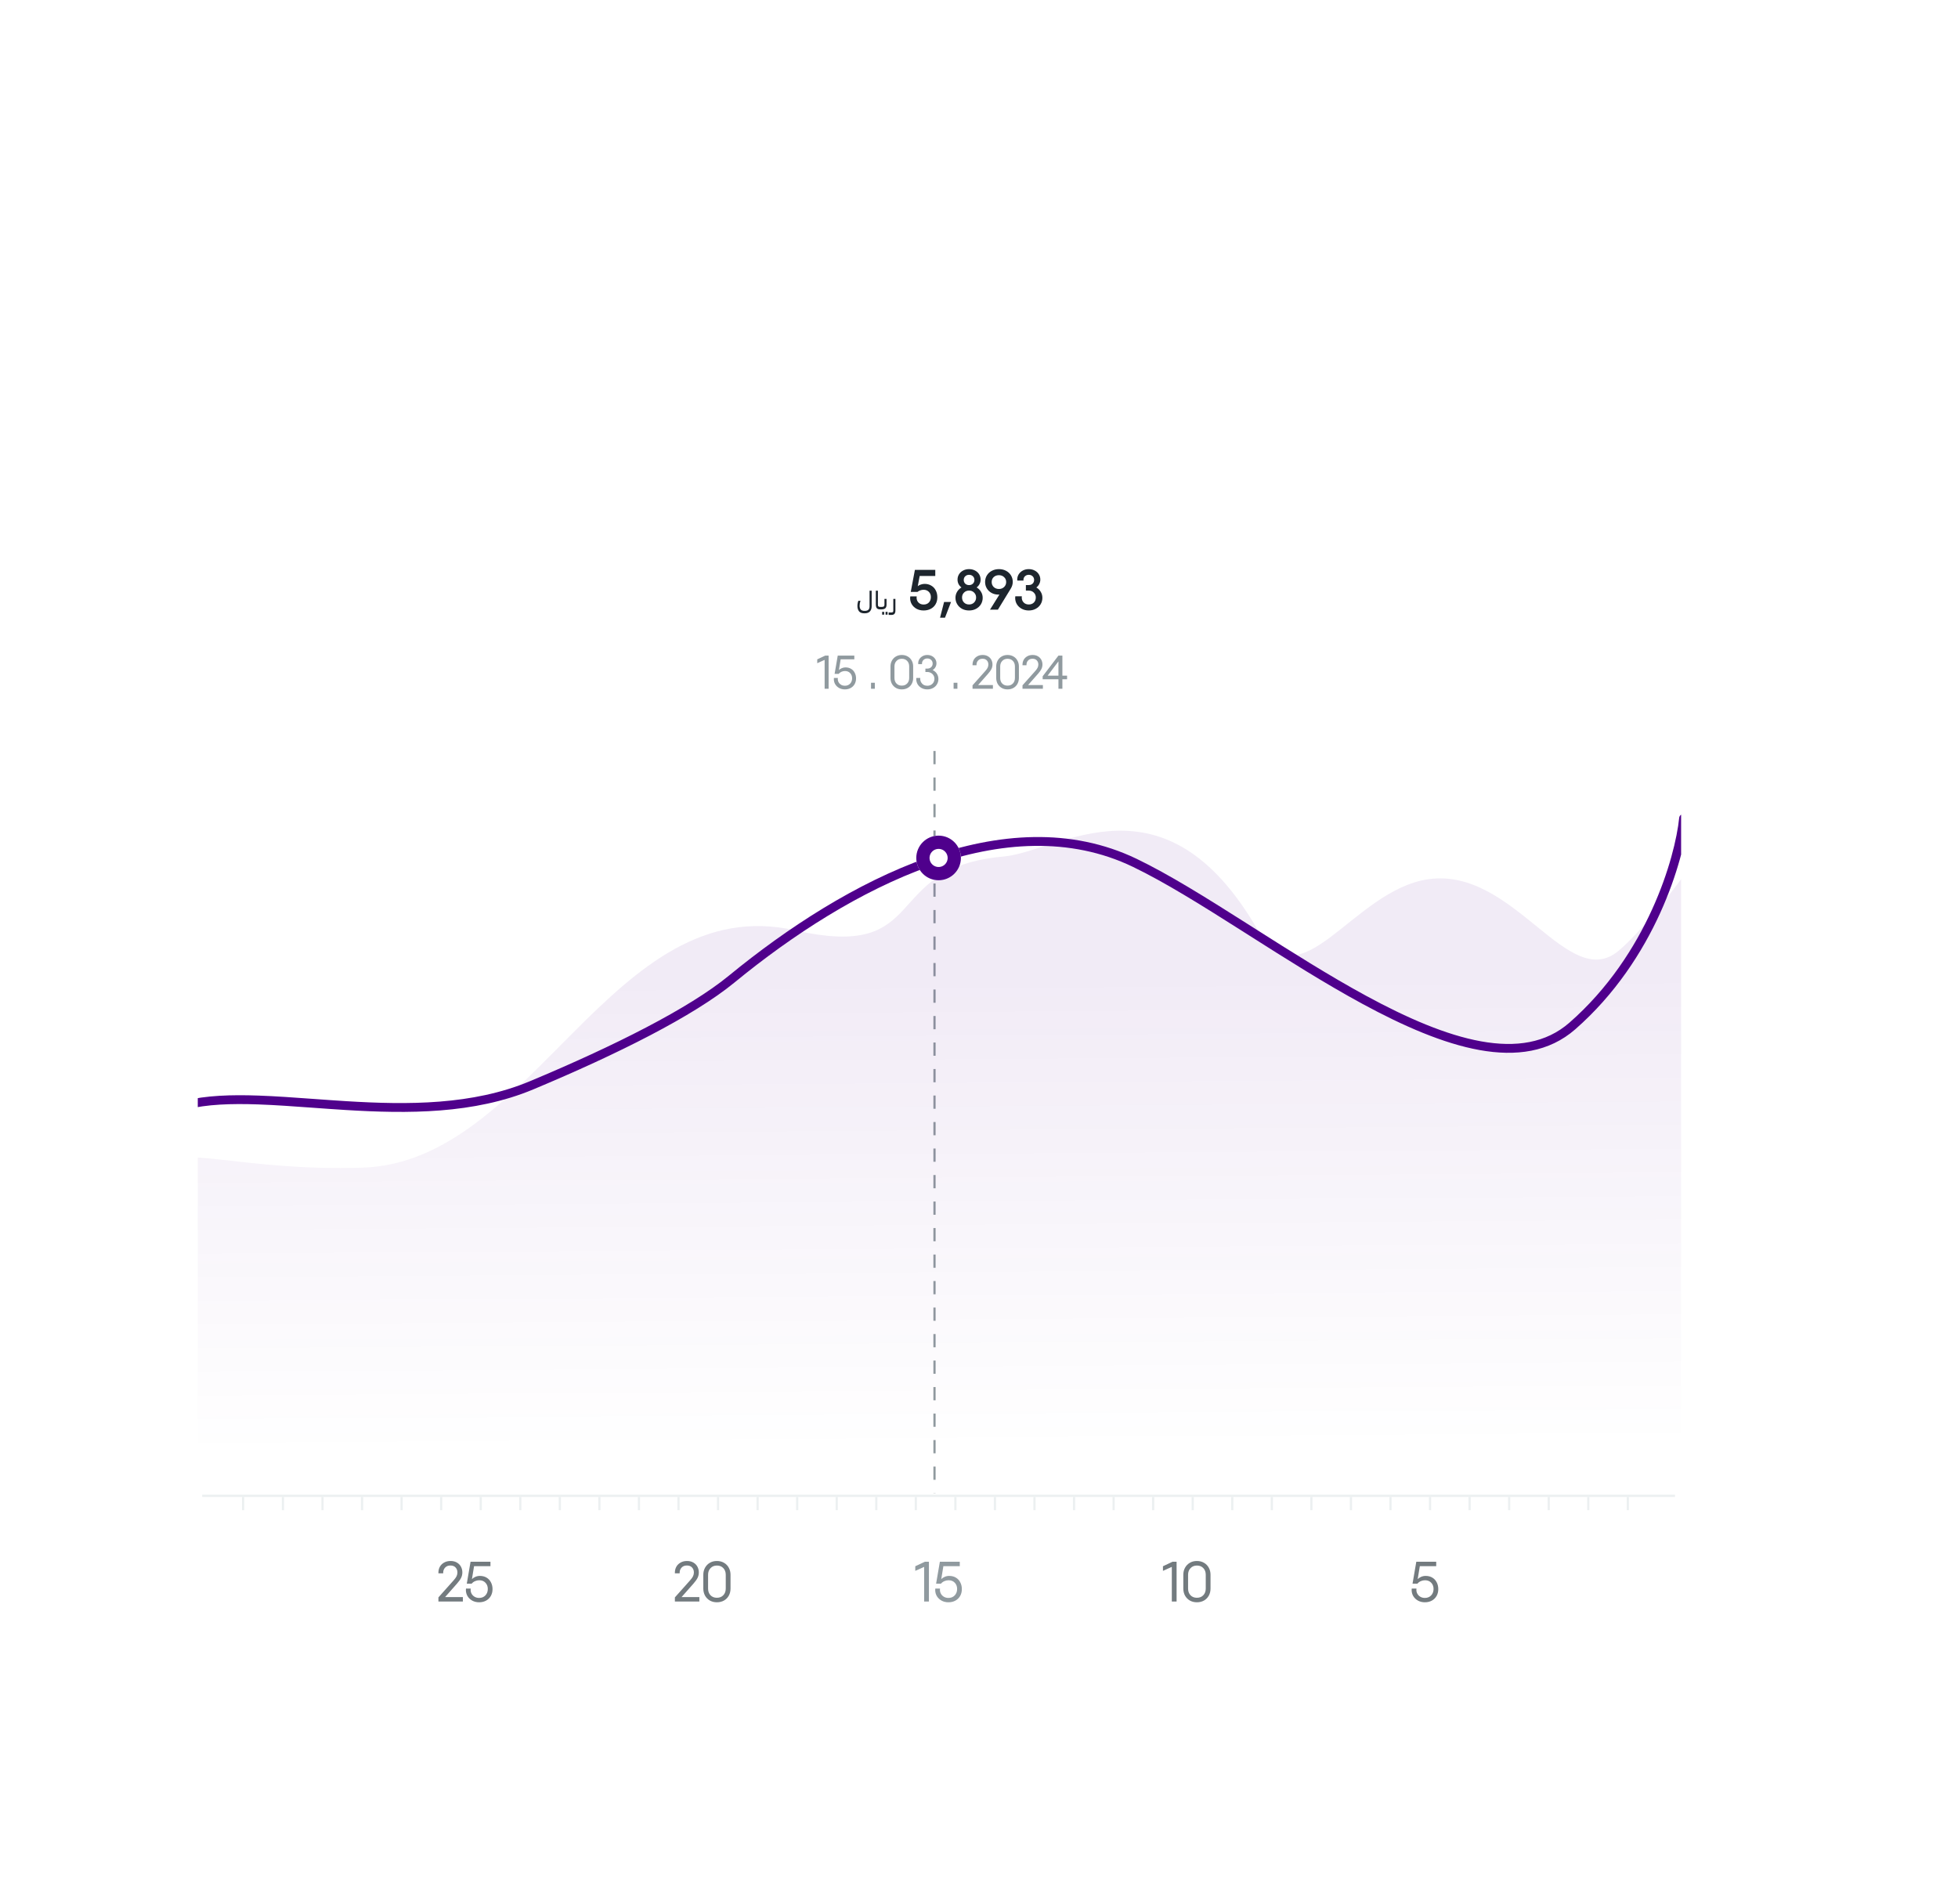 <svg width="396" height="385" viewBox="0 0 396 385" fill="none" xmlns="http://www.w3.org/2000/svg">
<g filter="url(#filter0_d_1995_13633)">
<rect x="40" y="40" width="300" height="317" rx="15" fill="white"/>
</g>
<g clip-path="url(#clip0_1995_13633)">
<path d="M189 109L189 302" stroke="#909A9F" stroke-width="0.447" stroke-dasharray="2.68 2.68"/>
<g filter="url(#filter1_d_1995_13633)">
<path d="M155.391 107.514C155.391 106.526 156.192 105.725 157.18 105.725H223.372C224.36 105.725 225.161 106.526 225.161 107.514V147.766C225.161 148.754 224.36 149.555 223.372 149.555H157.18C156.192 149.555 155.391 148.754 155.391 147.766V107.514Z" fill="white"/>
</g>
<path d="M186.795 123.464C186.28 123.464 185.815 123.357 185.4 123.142C184.985 122.92 184.659 122.619 184.423 122.24C184.187 121.854 184.069 121.424 184.069 120.952C184.069 120.838 184.079 120.727 184.101 120.619H185.4C185.385 120.712 185.378 120.798 185.378 120.877C185.378 121.278 185.511 121.61 185.775 121.875C186.04 122.133 186.38 122.262 186.795 122.262C187.239 122.262 187.593 122.126 187.858 121.854C188.13 121.575 188.266 121.203 188.266 120.737C188.266 120.308 188.126 119.957 187.847 119.686C187.575 119.414 187.225 119.278 186.795 119.278C186.573 119.278 186.348 119.317 186.119 119.396C185.897 119.474 185.711 119.578 185.561 119.707H184.198L185.035 115.252H189.157V116.487H186.001L185.614 118.558C185.758 118.422 185.958 118.312 186.216 118.226C186.48 118.133 186.741 118.086 186.999 118.086C187.5 118.086 187.944 118.201 188.33 118.43C188.724 118.651 189.028 118.97 189.243 119.385C189.464 119.793 189.575 120.265 189.575 120.802C189.575 121.324 189.457 121.789 189.221 122.197C188.992 122.598 188.666 122.909 188.244 123.131C187.829 123.353 187.346 123.464 186.795 123.464ZM190.123 124.924L190.939 121.746H192.345L191.121 124.924H190.123ZM197.522 118.805C197.902 119.027 198.199 119.324 198.413 119.696C198.635 120.061 198.746 120.462 198.746 120.898C198.746 121.378 198.628 121.814 198.392 122.208C198.156 122.594 197.827 122.902 197.404 123.131C196.989 123.353 196.517 123.464 195.987 123.464C195.465 123.464 194.993 123.353 194.571 123.131C194.156 122.902 193.83 122.591 193.594 122.197C193.358 121.804 193.24 121.371 193.24 120.898C193.24 120.469 193.347 120.068 193.562 119.696C193.783 119.324 194.08 119.027 194.452 118.805C194.202 118.619 194.005 118.39 193.862 118.118C193.726 117.839 193.658 117.539 193.658 117.217C193.658 116.823 193.758 116.465 193.959 116.143C194.159 115.821 194.438 115.567 194.796 115.381C195.154 115.195 195.551 115.102 195.987 115.102C196.431 115.102 196.832 115.195 197.19 115.381C197.547 115.567 197.827 115.821 198.027 116.143C198.227 116.465 198.327 116.823 198.327 117.217C198.327 117.539 198.256 117.836 198.113 118.108C197.977 118.38 197.78 118.612 197.522 118.805ZM195.987 116.251C195.68 116.251 195.422 116.351 195.215 116.551C195.014 116.744 194.914 116.991 194.914 117.292C194.914 117.592 195.014 117.843 195.215 118.043C195.422 118.236 195.68 118.333 195.987 118.333C196.302 118.333 196.56 118.236 196.76 118.043C196.968 117.843 197.072 117.592 197.072 117.292C197.072 116.991 196.971 116.744 196.771 116.551C196.571 116.351 196.309 116.251 195.987 116.251ZM195.987 122.251C196.402 122.251 196.742 122.119 197.007 121.854C197.279 121.582 197.415 121.242 197.415 120.834C197.415 120.44 197.279 120.111 197.007 119.847C196.742 119.575 196.402 119.439 195.987 119.439C195.58 119.439 195.24 119.575 194.968 119.847C194.703 120.111 194.571 120.44 194.571 120.834C194.571 121.242 194.703 121.582 194.968 121.854C195.232 122.119 195.572 122.251 195.987 122.251ZM202.036 115.102C202.565 115.102 203.041 115.213 203.463 115.435C203.886 115.657 204.218 115.964 204.462 116.358C204.705 116.752 204.827 117.192 204.827 117.678C204.827 118.165 204.687 118.63 204.408 119.074L201.821 123.303H200.222L202.132 120.244C202.097 120.251 202.036 120.254 201.95 120.254C201.42 120.254 200.948 120.14 200.533 119.911C200.125 119.682 199.807 119.374 199.578 118.988C199.349 118.601 199.234 118.176 199.234 117.71C199.234 117.217 199.352 116.773 199.588 116.379C199.832 115.979 200.164 115.667 200.587 115.446C201.016 115.217 201.499 115.102 202.036 115.102ZM202.036 119.117C202.451 119.117 202.798 118.984 203.077 118.719C203.356 118.448 203.496 118.111 203.496 117.71C203.496 117.31 203.356 116.981 203.077 116.723C202.798 116.458 202.451 116.326 202.036 116.326C201.606 116.326 201.252 116.455 200.973 116.712C200.701 116.97 200.565 117.303 200.565 117.71C200.565 118.111 200.701 118.448 200.973 118.719C201.252 118.984 201.606 119.117 202.036 119.117ZM209.597 118.816C209.976 119.031 210.273 119.324 210.488 119.696C210.71 120.061 210.82 120.462 210.82 120.898C210.82 121.385 210.699 121.825 210.456 122.219C210.219 122.605 209.89 122.909 209.468 123.131C209.053 123.353 208.584 123.464 208.062 123.464C207.547 123.464 207.078 123.353 206.656 123.131C206.241 122.909 205.912 122.605 205.668 122.219C205.432 121.825 205.314 121.389 205.314 120.909C205.314 120.795 205.325 120.691 205.346 120.598H206.666C206.652 120.741 206.645 120.82 206.645 120.834C206.645 121.249 206.777 121.589 207.042 121.854C207.307 122.119 207.647 122.251 208.062 122.251C208.484 122.251 208.828 122.122 209.092 121.865C209.357 121.6 209.489 121.256 209.489 120.834C209.489 120.44 209.354 120.111 209.082 119.847C208.817 119.582 208.484 119.449 208.083 119.449H207.482V118.322H208.083C208.391 118.322 208.645 118.226 208.845 118.032C209.046 117.839 209.146 117.592 209.146 117.292C209.146 116.984 209.042 116.734 208.835 116.54C208.634 116.347 208.377 116.251 208.062 116.251C207.754 116.251 207.497 116.351 207.289 116.551C207.089 116.744 206.988 116.991 206.988 117.292C206.988 117.356 206.992 117.399 206.999 117.421H205.754C205.74 117.363 205.733 117.292 205.733 117.206C205.733 116.812 205.833 116.458 206.033 116.143C206.241 115.821 206.52 115.567 206.87 115.381C207.228 115.195 207.625 115.102 208.062 115.102C208.506 115.102 208.903 115.195 209.253 115.381C209.611 115.56 209.89 115.811 210.091 116.133C210.298 116.455 210.402 116.816 210.402 117.217C210.402 117.532 210.33 117.829 210.187 118.108C210.051 118.387 209.854 118.623 209.597 118.816Z" fill="#1D252D"/>
<path d="M174.837 124.042C174.318 124.042 173.95 123.905 173.731 123.629C173.517 123.354 173.409 122.989 173.409 122.534C173.409 122.348 173.429 122.157 173.468 121.96C173.508 121.763 173.553 121.611 173.603 121.504H174.027C173.912 121.862 173.855 122.193 173.855 122.497C173.855 122.822 173.928 123.078 174.075 123.264C174.225 123.45 174.49 123.543 174.869 123.543C175.241 123.543 175.501 123.463 175.647 123.302C175.794 123.141 175.867 122.91 175.867 122.609V119.464H176.291V122.604C176.291 123.037 176.177 123.384 175.948 123.645C175.723 123.91 175.352 124.042 174.837 124.042ZM178.075 123.248C177.843 123.248 177.657 123.216 177.517 123.152C177.381 123.084 177.283 122.978 177.222 122.835C177.161 122.688 177.131 122.49 177.131 122.239V119.464H177.555V122.239C177.555 122.393 177.572 122.506 177.608 122.577C177.644 122.645 177.705 122.692 177.791 122.717C177.877 122.738 178.013 122.749 178.199 122.749L178.29 122.803V123.194L178.199 123.248H178.075ZM178.109 122.803L178.2 122.749C178.365 122.749 178.494 122.738 178.587 122.717C178.683 122.695 178.755 122.652 178.802 122.588C178.852 122.52 178.877 122.42 178.877 122.287V121.123H179.301V122.287C179.301 122.631 179.215 122.878 179.043 123.028C178.875 123.175 178.594 123.248 178.2 123.248L178.109 123.194V122.803ZM178.41 123.742H178.823V124.311H178.41V123.742ZM179.102 123.742H179.51V124.311H179.102V123.742ZM180.235 123.871C180.399 123.871 180.512 123.844 180.573 123.79C180.637 123.74 180.669 123.649 180.669 123.517V121.123H181.093V123.506C181.093 123.781 181.029 123.994 180.9 124.144C180.775 124.295 180.557 124.37 180.245 124.37H179.725V123.871H180.235Z" fill="#1D252D"/>
<path d="M166.904 132.59H167.584V139.298H166.779V133.457L165.285 134.128V133.35L166.904 132.59ZM170.871 139.424C170.453 139.424 170.075 139.334 169.735 139.155C169.395 138.97 169.127 138.72 168.93 138.404C168.739 138.088 168.643 137.736 168.643 137.348C168.643 137.301 168.649 137.223 168.661 137.116H169.457C169.446 137.175 169.44 137.241 169.44 137.313C169.44 137.575 169.502 137.81 169.627 138.019C169.753 138.228 169.923 138.392 170.137 138.511C170.358 138.63 170.602 138.69 170.871 138.69C171.306 138.69 171.658 138.55 171.926 138.27C172.201 137.983 172.338 137.62 172.338 137.178C172.338 136.755 172.207 136.406 171.944 136.132C171.688 135.852 171.339 135.711 170.898 135.711C170.647 135.711 170.409 135.762 170.182 135.863C169.955 135.965 169.768 136.105 169.618 136.284H168.796L169.431 132.59H172.785V133.341H170.021L169.663 135.524C169.8 135.374 169.991 135.246 170.236 135.139C170.48 135.032 170.734 134.978 170.996 134.978C171.425 134.978 171.801 135.073 172.123 135.264C172.445 135.455 172.693 135.72 172.866 136.06C173.044 136.4 173.134 136.782 173.134 137.205C173.134 137.635 173.038 138.019 172.848 138.359C172.657 138.693 172.388 138.955 172.043 139.146C171.703 139.331 171.312 139.424 170.871 139.424ZM176.162 139.298V138.082H176.931V139.298H176.162ZM184.686 137.098C184.686 137.545 184.591 137.945 184.4 138.297C184.209 138.648 183.938 138.926 183.586 139.128C183.24 139.325 182.84 139.424 182.387 139.424C181.94 139.424 181.543 139.325 181.197 139.128C180.852 138.926 180.58 138.648 180.383 138.297C180.193 137.939 180.097 137.539 180.097 137.098V134.79C180.097 134.355 180.193 133.961 180.383 133.609C180.58 133.252 180.852 132.971 181.197 132.769C181.543 132.566 181.94 132.464 182.387 132.464C182.84 132.464 183.24 132.566 183.586 132.769C183.938 132.971 184.209 133.252 184.4 133.609C184.591 133.961 184.686 134.355 184.686 134.79V137.098ZM180.902 137.116C180.902 137.575 181.036 137.948 181.305 138.234C181.579 138.52 181.94 138.663 182.387 138.663C182.84 138.663 183.201 138.52 183.469 138.234C183.744 137.948 183.881 137.575 183.881 137.116V134.781C183.881 134.322 183.744 133.949 183.469 133.663C183.201 133.377 182.84 133.234 182.387 133.234C181.946 133.234 181.588 133.38 181.314 133.672C181.039 133.958 180.902 134.328 180.902 134.781V137.116ZM188.627 135.515C188.985 135.682 189.268 135.926 189.477 136.248C189.685 136.57 189.79 136.928 189.79 137.322C189.79 137.715 189.691 138.073 189.495 138.395C189.304 138.717 189.035 138.97 188.69 139.155C188.35 139.334 187.968 139.424 187.545 139.424C187.127 139.424 186.746 139.334 186.4 139.155C186.06 138.97 185.791 138.72 185.595 138.404C185.404 138.082 185.308 137.724 185.308 137.33C185.308 137.277 185.314 137.202 185.326 137.107H186.131C186.119 137.202 186.113 137.262 186.113 137.286C186.113 137.548 186.176 137.787 186.301 138.001C186.426 138.216 186.596 138.386 186.811 138.511C187.032 138.63 187.276 138.69 187.545 138.69C187.962 138.69 188.305 138.559 188.573 138.297C188.848 138.028 188.985 137.691 188.985 137.286C188.985 137.029 188.922 136.797 188.797 136.588C188.672 136.379 188.499 136.215 188.278 136.096C188.063 135.971 187.822 135.908 187.554 135.908H187.16V135.219H187.554C187.864 135.219 188.12 135.124 188.323 134.933C188.526 134.736 188.627 134.492 188.627 134.2C188.627 133.902 188.526 133.657 188.323 133.466C188.12 133.269 187.861 133.171 187.545 133.171C187.235 133.171 186.978 133.269 186.775 133.466C186.573 133.657 186.471 133.902 186.471 134.2C186.471 134.253 186.474 134.292 186.48 134.316H185.72C185.708 134.268 185.702 134.212 185.702 134.146C185.702 133.836 185.782 133.553 185.943 133.296C186.11 133.04 186.334 132.837 186.614 132.688C186.895 132.539 187.205 132.464 187.545 132.464C187.896 132.464 188.212 132.539 188.493 132.688C188.773 132.837 188.994 133.04 189.155 133.296C189.316 133.553 189.396 133.839 189.396 134.155C189.396 134.435 189.328 134.695 189.19 134.933C189.059 135.172 188.871 135.366 188.627 135.515ZM192.863 139.298V138.082H193.633V139.298H192.863ZM200.815 138.547V139.298H196.692V138.601L199.268 135.711C199.494 135.461 199.655 135.234 199.751 135.032C199.846 134.829 199.894 134.617 199.894 134.397C199.894 134.063 199.793 133.785 199.59 133.565C199.387 133.338 199.095 133.225 198.713 133.225C198.332 133.225 198.033 133.344 197.819 133.583C197.604 133.815 197.497 134.095 197.497 134.423V134.54H196.692V134.423C196.692 134.066 196.772 133.738 196.933 133.439C197.1 133.141 197.339 132.906 197.649 132.733C197.959 132.554 198.323 132.464 198.74 132.464C199.158 132.464 199.515 132.554 199.814 132.733C200.112 132.906 200.338 133.138 200.493 133.43C200.648 133.723 200.726 134.042 200.726 134.388C200.726 134.71 200.657 135.014 200.52 135.3C200.383 135.58 200.156 135.899 199.84 136.257L197.819 138.547H200.815ZM206.07 137.098C206.07 137.545 205.975 137.945 205.784 138.297C205.593 138.648 205.322 138.926 204.97 139.128C204.624 139.325 204.224 139.424 203.771 139.424C203.324 139.424 202.927 139.325 202.581 139.128C202.236 138.926 201.964 138.648 201.767 138.297C201.577 137.939 201.481 137.539 201.481 137.098V134.79C201.481 134.355 201.577 133.961 201.767 133.609C201.964 133.252 202.236 132.971 202.581 132.769C202.927 132.566 203.324 132.464 203.771 132.464C204.224 132.464 204.624 132.566 204.97 132.769C205.322 132.971 205.593 133.252 205.784 133.609C205.975 133.961 206.07 134.355 206.07 134.79V137.098ZM202.286 137.116C202.286 137.575 202.42 137.948 202.689 138.234C202.963 138.52 203.324 138.663 203.771 138.663C204.224 138.663 204.585 138.52 204.853 138.234C205.128 137.948 205.265 137.575 205.265 137.116V134.781C205.265 134.322 205.128 133.949 204.853 133.663C204.585 133.377 204.224 133.234 203.771 133.234C203.33 133.234 202.972 133.38 202.698 133.672C202.423 133.958 202.286 134.328 202.286 134.781V137.116ZM210.922 138.547V139.298H206.798V138.601L209.375 135.711C209.601 135.461 209.762 135.234 209.858 135.032C209.953 134.829 210.001 134.617 210.001 134.397C210.001 134.063 209.899 133.785 209.697 133.565C209.494 133.338 209.202 133.225 208.82 133.225C208.438 133.225 208.14 133.344 207.926 133.583C207.711 133.815 207.604 134.095 207.604 134.423V134.54H206.798V134.423C206.798 134.066 206.879 133.738 207.04 133.439C207.207 133.141 207.445 132.906 207.756 132.733C208.066 132.554 208.429 132.464 208.847 132.464C209.264 132.464 209.622 132.554 209.92 132.733C210.218 132.906 210.445 133.138 210.6 133.43C210.755 133.723 210.833 134.042 210.833 134.388C210.833 134.71 210.764 135.014 210.627 135.3C210.49 135.58 210.263 135.899 209.947 136.257L207.926 138.547H210.922ZM215.812 136.651V137.375H214.864V139.298H214.067V137.375H210.874V136.776L214.067 132.59H214.864V136.651H215.812ZM211.876 136.651H214.067V133.761L211.876 136.651Z" fill="#909A9F"/>
<path d="M73.373 236.147C48.998 236.943 35.378 231.175 34.433 236.147L32 303H340V177.815C340 177.815 332.645 187.796 327.425 192.234C317.115 201.001 306.29 175.329 288.892 177.815C273.514 180.012 263.124 203.26 254.414 188.152C235.489 155.326 214.236 172.241 202.899 173.235C177.845 175.432 188.492 194.42 160.795 188.152C123.805 179.781 107.924 235.019 73.373 236.147Z" fill="url(#paint0_linear_1995_13633)"/>
<path fill-rule="evenodd" clip-rule="evenodd" d="M340.59 164.61C341.081 164.66 341.439 165.099 341.389 165.591C340.539 173.916 334.803 193.985 318.588 208.173C313.312 212.789 306.593 213.69 299.231 212.365C291.886 211.042 283.785 207.487 275.572 203.036C267.918 198.887 260.103 193.925 252.65 189.191C252.099 188.841 251.55 188.493 251.004 188.146C243.041 183.092 235.555 178.404 229.111 175.306C216.4 169.195 202.172 170.188 188.121 175.165C174.069 180.142 160.285 189.075 148.566 198.691C140.259 205.508 124.916 213.187 107.845 220.327C95.865 225.337 82.407 225.255 69.956 224.492C67.637 224.35 65.359 224.185 63.132 224.023C59.342 223.748 55.694 223.483 52.227 223.361C46.733 223.166 41.819 223.336 37.718 224.368C37.239 224.488 36.753 224.197 36.632 223.718C36.512 223.239 36.803 222.753 37.282 222.633C41.634 221.538 46.754 221.377 52.291 221.573C55.785 221.696 59.496 221.965 63.315 222.242C65.536 222.403 67.793 222.567 70.065 222.706C82.499 223.469 95.588 223.513 107.155 218.676C124.226 211.537 139.348 203.942 147.431 197.308C159.243 187.616 173.209 178.549 187.524 173.479C201.841 168.407 216.598 167.305 229.886 173.694C236.442 176.846 244.019 181.595 251.962 186.635C252.505 186.98 253.05 187.326 253.597 187.673C261.063 192.414 268.827 197.345 276.425 201.463C284.587 205.887 292.487 209.333 299.548 210.604C306.592 211.872 312.685 210.961 317.41 206.827C333.195 193.015 338.792 173.417 339.609 165.409C339.659 164.918 340.098 164.56 340.59 164.61Z" fill="#4F008C"/>
<g filter="url(#filter2_d_1995_13633)">
<path d="M194.34 173.513C194.34 176.005 192.32 178.026 189.828 178.026C187.335 178.026 185.315 176.005 185.315 173.513C185.315 171.02 187.335 169 189.828 169C192.32 169 194.34 171.02 194.34 173.513Z" fill="white"/>
<path d="M192.999 173.513C192.999 175.264 191.579 176.684 189.828 176.684C188.076 176.684 186.657 175.264 186.657 173.513C186.657 171.761 188.076 170.342 189.828 170.342C191.579 170.342 192.999 171.761 192.999 173.513Z" stroke="#4F008C" stroke-width="2.683"/>
</g>
<line x1="40.895" y1="302.52" x2="338.762" y2="302.52" stroke="#ECF0F1" stroke-width="0.447"/>
<line x1="49.169" y1="302.743" x2="49.169" y2="305.427" stroke="#ECF0F1" stroke-width="0.447"/>
<line x1="97.224" y1="302.743" x2="97.224" y2="305.427" stroke="#ECF0F1" stroke-width="0.447"/>
<line x1="145.224" y1="302.743" x2="145.224" y2="305.427" stroke="#ECF0F1" stroke-width="0.447"/>
<line x1="193.224" y1="302.743" x2="193.224" y2="305.427" stroke="#ECF0F1" stroke-width="0.447"/>
<line x1="241.224" y1="302.743" x2="241.224" y2="305.427" stroke="#ECF0F1" stroke-width="0.447"/>
<line x1="289.224" y1="302.743" x2="289.224" y2="305.427" stroke="#ECF0F1" stroke-width="0.447"/>
<line x1="57.224" y1="302.743" x2="57.224" y2="305.427" stroke="#ECF0F1" stroke-width="0.447"/>
<line x1="105.224" y1="302.743" x2="105.224" y2="305.427" stroke="#ECF0F1" stroke-width="0.447"/>
<line x1="153.224" y1="302.743" x2="153.224" y2="305.427" stroke="#ECF0F1" stroke-width="0.447"/>
<line x1="201.224" y1="302.743" x2="201.224" y2="305.427" stroke="#ECF0F1" stroke-width="0.447"/>
<line x1="249.224" y1="302.743" x2="249.224" y2="305.427" stroke="#ECF0F1" stroke-width="0.447"/>
<line x1="297.224" y1="302.743" x2="297.224" y2="305.427" stroke="#ECF0F1" stroke-width="0.447"/>
<line x1="65.224" y1="302.743" x2="65.224" y2="305.427" stroke="#ECF0F1" stroke-width="0.447"/>
<line x1="113.224" y1="302.743" x2="113.224" y2="305.427" stroke="#ECF0F1" stroke-width="0.447"/>
<line x1="161.224" y1="302.743" x2="161.224" y2="305.427" stroke="#ECF0F1" stroke-width="0.447"/>
<line x1="209.224" y1="302.743" x2="209.224" y2="305.427" stroke="#ECF0F1" stroke-width="0.447"/>
<line x1="257.224" y1="302.743" x2="257.224" y2="305.427" stroke="#ECF0F1" stroke-width="0.447"/>
<line x1="305.224" y1="302.743" x2="305.224" y2="305.427" stroke="#ECF0F1" stroke-width="0.447"/>
<line x1="81.224" y1="302.743" x2="81.224" y2="305.427" stroke="#ECF0F1" stroke-width="0.447"/>
<line x1="129.224" y1="302.743" x2="129.224" y2="305.427" stroke="#ECF0F1" stroke-width="0.447"/>
<line x1="177.224" y1="302.743" x2="177.224" y2="305.427" stroke="#ECF0F1" stroke-width="0.447"/>
<line x1="225.224" y1="302.743" x2="225.224" y2="305.427" stroke="#ECF0F1" stroke-width="0.447"/>
<line x1="273.224" y1="302.743" x2="273.224" y2="305.427" stroke="#ECF0F1" stroke-width="0.447"/>
<line x1="321.224" y1="302.743" x2="321.224" y2="305.427" stroke="#ECF0F1" stroke-width="0.447"/>
<line x1="89.224" y1="302.743" x2="89.224" y2="305.427" stroke="#ECF0F1" stroke-width="0.447"/>
<line x1="137.224" y1="302.743" x2="137.224" y2="305.427" stroke="#ECF0F1" stroke-width="0.447"/>
<line x1="185.224" y1="302.743" x2="185.224" y2="305.427" stroke="#ECF0F1" stroke-width="0.447"/>
<line x1="233.224" y1="302.743" x2="233.224" y2="305.427" stroke="#ECF0F1" stroke-width="0.447"/>
<line x1="281.224" y1="302.743" x2="281.224" y2="305.427" stroke="#ECF0F1" stroke-width="0.447"/>
<line x1="73.224" y1="302.743" x2="73.224" y2="305.427" stroke="#ECF0F1" stroke-width="0.447"/>
<line x1="121.224" y1="302.743" x2="121.224" y2="305.427" stroke="#ECF0F1" stroke-width="0.447"/>
<line x1="169.224" y1="302.743" x2="169.224" y2="305.427" stroke="#ECF0F1" stroke-width="0.447"/>
<line x1="217.224" y1="302.743" x2="217.224" y2="305.427" stroke="#ECF0F1" stroke-width="0.447"/>
<line x1="265.224" y1="302.743" x2="265.224" y2="305.427" stroke="#ECF0F1" stroke-width="0.447"/>
<line x1="313.224" y1="302.743" x2="313.224" y2="305.427" stroke="#ECF0F1" stroke-width="0.447"/>
<line x1="329.224" y1="302.743" x2="329.224" y2="305.427" stroke="#ECF0F1" stroke-width="0.447"/>
</g>
<path d="M288.172 324.049C287.672 324.049 287.217 323.942 286.809 323.727C286.401 323.505 286.079 323.205 285.843 322.826C285.614 322.446 285.5 322.024 285.5 321.559C285.5 321.502 285.507 321.409 285.521 321.28H286.476C286.462 321.352 286.455 321.43 286.455 321.516C286.455 321.831 286.53 322.114 286.68 322.364C286.831 322.615 287.035 322.811 287.292 322.954C287.557 323.098 287.85 323.169 288.172 323.169C288.695 323.169 289.117 323.001 289.439 322.665C289.768 322.321 289.933 321.885 289.933 321.355C289.933 320.847 289.775 320.428 289.461 320.099C289.153 319.763 288.734 319.595 288.205 319.595C287.904 319.595 287.618 319.656 287.346 319.777C287.074 319.899 286.849 320.067 286.67 320.282H285.682L286.444 315.849H290.47V316.75H287.153L286.723 319.369C286.888 319.19 287.117 319.037 287.41 318.908C287.704 318.779 288.008 318.715 288.323 318.715C288.838 318.715 289.289 318.829 289.675 319.058C290.062 319.287 290.359 319.605 290.566 320.013C290.781 320.421 290.888 320.879 290.888 321.387C290.888 321.903 290.774 322.364 290.545 322.772C290.316 323.173 289.994 323.488 289.579 323.717C289.171 323.938 288.702 324.049 288.172 324.049Z" fill="#737B7F"/>
<path d="M237.147 315.849H237.963V323.899H236.997V316.89L235.204 317.695V316.761L237.147 315.849ZM244.826 321.258C244.826 321.795 244.712 322.275 244.483 322.697C244.254 323.119 243.928 323.452 243.506 323.695C243.091 323.931 242.612 324.049 242.068 324.049C241.531 324.049 241.055 323.931 240.64 323.695C240.225 323.452 239.899 323.119 239.663 322.697C239.434 322.267 239.32 321.788 239.32 321.258V318.489C239.32 317.967 239.434 317.494 239.663 317.072C239.899 316.643 240.225 316.307 240.64 316.063C241.055 315.82 241.531 315.698 242.068 315.698C242.612 315.698 243.091 315.82 243.506 316.063C243.928 316.307 244.254 316.643 244.483 317.072C244.712 317.494 244.826 317.967 244.826 318.489V321.258ZM240.286 321.28C240.286 321.831 240.447 322.278 240.769 322.622C241.098 322.965 241.531 323.137 242.068 323.137C242.612 323.137 243.045 322.965 243.367 322.622C243.696 322.278 243.86 321.831 243.86 321.28V318.478C243.86 317.927 243.696 317.48 243.367 317.137C243.045 316.793 242.612 316.621 242.068 316.621C241.538 316.621 241.109 316.797 240.78 317.147C240.45 317.491 240.286 317.935 240.286 318.478V321.28Z" fill="#737B7F"/>
<path d="M187.055 315.849H187.871V323.899H186.905V316.89L185.112 317.695V316.761L187.055 315.849ZM191.815 324.049C191.314 324.049 190.86 323.942 190.452 323.727C190.044 323.505 189.722 323.205 189.486 322.826C189.257 322.446 189.142 322.024 189.142 321.559C189.142 321.502 189.149 321.409 189.164 321.28H190.119C190.105 321.352 190.097 321.43 190.097 321.516C190.097 321.831 190.173 322.114 190.323 322.364C190.473 322.615 190.677 322.811 190.935 322.954C191.199 323.098 191.493 323.169 191.815 323.169C192.337 323.169 192.759 323.001 193.082 322.665C193.411 322.321 193.575 321.885 193.575 321.355C193.575 320.847 193.418 320.428 193.103 320.099C192.795 319.763 192.377 319.595 191.847 319.595C191.547 319.595 191.26 319.656 190.988 319.777C190.716 319.899 190.491 320.067 190.312 320.282H189.325L190.087 315.849H194.112V316.75H190.795L190.366 319.369C190.53 319.19 190.759 319.037 191.053 318.908C191.346 318.779 191.65 318.715 191.965 318.715C192.48 318.715 192.931 318.829 193.318 319.058C193.704 319.287 194.001 319.605 194.209 320.013C194.423 320.421 194.531 320.879 194.531 321.387C194.531 321.903 194.416 322.364 194.187 322.772C193.958 323.173 193.636 323.488 193.221 323.717C192.813 323.938 192.344 324.049 191.815 324.049Z" fill="#909A9F"/>
<path d="M141.442 322.997V323.899H136.493V323.062L139.585 319.595C139.857 319.294 140.05 319.022 140.164 318.779C140.279 318.536 140.336 318.282 140.336 318.017C140.336 317.616 140.214 317.283 139.971 317.019C139.728 316.747 139.377 316.611 138.919 316.611C138.461 316.611 138.103 316.754 137.846 317.04C137.588 317.319 137.459 317.655 137.459 318.049V318.189H136.493V318.049C136.493 317.62 136.59 317.226 136.783 316.868C136.984 316.511 137.27 316.228 137.642 316.02C138.014 315.806 138.451 315.698 138.951 315.698C139.452 315.698 139.882 315.806 140.24 316.02C140.597 316.228 140.869 316.507 141.055 316.858C141.241 317.208 141.334 317.591 141.334 318.006C141.334 318.393 141.252 318.757 141.088 319.101C140.923 319.437 140.651 319.82 140.272 320.25L137.846 322.997H141.442ZM147.747 321.258C147.747 321.795 147.633 322.275 147.404 322.697C147.175 323.119 146.849 323.452 146.427 323.695C146.012 323.931 145.532 324.049 144.989 324.049C144.452 324.049 143.976 323.931 143.561 323.695C143.146 323.452 142.82 323.119 142.584 322.697C142.355 322.267 142.241 321.788 142.241 321.258V318.489C142.241 317.967 142.355 317.494 142.584 317.072C142.82 316.643 143.146 316.307 143.561 316.063C143.976 315.82 144.452 315.698 144.989 315.698C145.532 315.698 146.012 315.82 146.427 316.063C146.849 316.307 147.175 316.643 147.404 317.072C147.633 317.494 147.747 317.967 147.747 318.489V321.258ZM143.207 321.28C143.207 321.831 143.368 322.278 143.69 322.622C144.019 322.965 144.452 323.137 144.989 323.137C145.532 323.137 145.965 322.965 146.287 322.622C146.617 322.278 146.781 321.831 146.781 321.28V318.478C146.781 317.927 146.617 317.48 146.287 317.137C145.965 316.793 145.532 316.621 144.989 316.621C144.459 316.621 144.03 316.797 143.701 317.147C143.371 317.491 143.207 317.935 143.207 318.478V321.28Z" fill="#737B7F"/>
<path d="M93.616 322.997V323.899H88.668V323.062L91.759 319.595C92.031 319.294 92.224 319.022 92.339 318.779C92.453 318.536 92.51 318.282 92.51 318.017C92.51 317.616 92.389 317.283 92.145 317.019C91.902 316.747 91.552 316.611 91.094 316.611C90.636 316.611 90.278 316.754 90.02 317.04C89.763 317.319 89.634 317.655 89.634 318.049V318.189H88.668V318.049C88.668 317.62 88.764 317.226 88.957 316.868C89.158 316.511 89.444 316.228 89.816 316.02C90.188 315.806 90.625 315.698 91.126 315.698C91.627 315.698 92.056 315.806 92.414 316.02C92.772 316.228 93.044 316.507 93.23 316.858C93.416 317.208 93.509 317.591 93.509 318.006C93.509 318.393 93.426 318.757 93.262 319.101C93.097 319.437 92.825 319.82 92.446 320.25L90.02 322.997H93.616ZM96.897 324.049C96.396 324.049 95.942 323.942 95.534 323.727C95.126 323.505 94.804 323.205 94.568 322.826C94.339 322.446 94.224 322.024 94.224 321.559C94.224 321.502 94.231 321.409 94.246 321.28H95.201C95.187 321.352 95.18 321.43 95.18 321.516C95.18 321.831 95.255 322.114 95.405 322.364C95.555 322.615 95.759 322.811 96.017 322.954C96.282 323.098 96.575 323.169 96.897 323.169C97.419 323.169 97.842 323.001 98.164 322.665C98.493 322.321 98.657 321.885 98.657 321.355C98.657 320.847 98.5 320.428 98.185 320.099C97.877 319.763 97.459 319.595 96.929 319.595C96.629 319.595 96.343 319.656 96.071 319.777C95.799 319.899 95.573 320.067 95.394 320.282H94.407L95.169 315.849H99.194V316.75H95.877L95.448 319.369C95.613 319.19 95.842 319.037 96.135 318.908C96.428 318.779 96.733 318.715 97.047 318.715C97.563 318.715 98.013 318.829 98.4 319.058C98.786 319.287 99.083 319.605 99.291 320.013C99.505 320.421 99.613 320.879 99.613 321.387C99.613 321.903 99.498 322.364 99.269 322.772C99.04 323.173 98.718 323.488 98.303 323.717C97.895 323.938 97.427 324.049 96.897 324.049Z" fill="#737B7F"/>
<defs>
<filter id="filter0_d_1995_13633" x="0" y="0" width="396" height="413" filterUnits="userSpaceOnUse" color-interpolation-filters="sRGB">
<feFlood flood-opacity="0" result="BackgroundImageFix"/>
<feColorMatrix in="SourceAlpha" type="matrix" values="0 0 0 0 0 0 0 0 0 0 0 0 0 0 0 0 0 0 127 0" result="hardAlpha"/>
<feOffset dx="8" dy="8"/>
<feGaussianBlur stdDeviation="24"/>
<feComposite in2="hardAlpha" operator="out"/>
<feColorMatrix type="matrix" values="0 0 0 0 0.482 0 0 0 0 0.475 0 0 0 0 0.62 0 0 0 0.16 0"/>
<feBlend mode="normal" in2="BackgroundImageFix" result="effect1_dropShadow_1995_13633"/>
<feBlend mode="normal" in="SourceGraphic" in2="effect1_dropShadow_1995_13633" result="shape"/>
</filter>
<filter id="filter1_d_1995_13633" x="133.923" y="84.257" width="112.706" height="86.766" filterUnits="userSpaceOnUse" color-interpolation-filters="sRGB">
<feFlood flood-opacity="0" result="BackgroundImageFix"/>
<feColorMatrix in="SourceAlpha" type="matrix" values="0 0 0 0 0 0 0 0 0 0 0 0 0 0 0 0 0 0 127 0" result="hardAlpha"/>
<feOffset/>
<feGaussianBlur stdDeviation="10.734"/>
<feColorMatrix type="matrix" values="0 0 0 0 0.658 0 0 0 0 0.658 0 0 0 0 0.658 0 0 0 0.19 0"/>
<feBlend mode="normal" in2="BackgroundImageFix" result="effect1_dropShadow_1995_13633"/>
<feBlend mode="normal" in="SourceGraphic" in2="effect1_dropShadow_1995_13633" result="shape"/>
</filter>
<filter id="filter2_d_1995_13633" x="167.425" y="151.11" width="44.805" height="44.805" filterUnits="userSpaceOnUse" color-interpolation-filters="sRGB">
<feFlood flood-opacity="0" result="BackgroundImageFix"/>
<feColorMatrix in="SourceAlpha" type="matrix" values="0 0 0 0 0 0 0 0 0 0 0 0 0 0 0 0 0 0 127 0" result="hardAlpha"/>
<feOffset/>
<feGaussianBlur stdDeviation="8.945"/>
<feColorMatrix type="matrix" values="0 0 0 0 0.667 0 0 0 0 0.667 0 0 0 0 0.667 0 0 0 0.08 0"/>
<feBlend mode="normal" in2="BackgroundImageFix" result="effect1_dropShadow_1995_13633"/>
<feBlend mode="normal" in="SourceGraphic" in2="effect1_dropShadow_1995_13633" result="shape"/>
</filter>
<linearGradient id="paint0_linear_1995_13633" x1="204.305" y1="90.208" x2="205.725" y2="293.046" gradientUnits="userSpaceOnUse">
<stop offset="0.519" stop-color="#4F008C" stop-opacity="0.08"/>
<stop offset="1" stop-color="#4F008C" stop-opacity="0"/>
</linearGradient>
<clipPath id="clip0_1995_13633">
<rect width="300" height="222" fill="white" transform="translate(40 87)"/>
</clipPath>
</defs>
</svg>